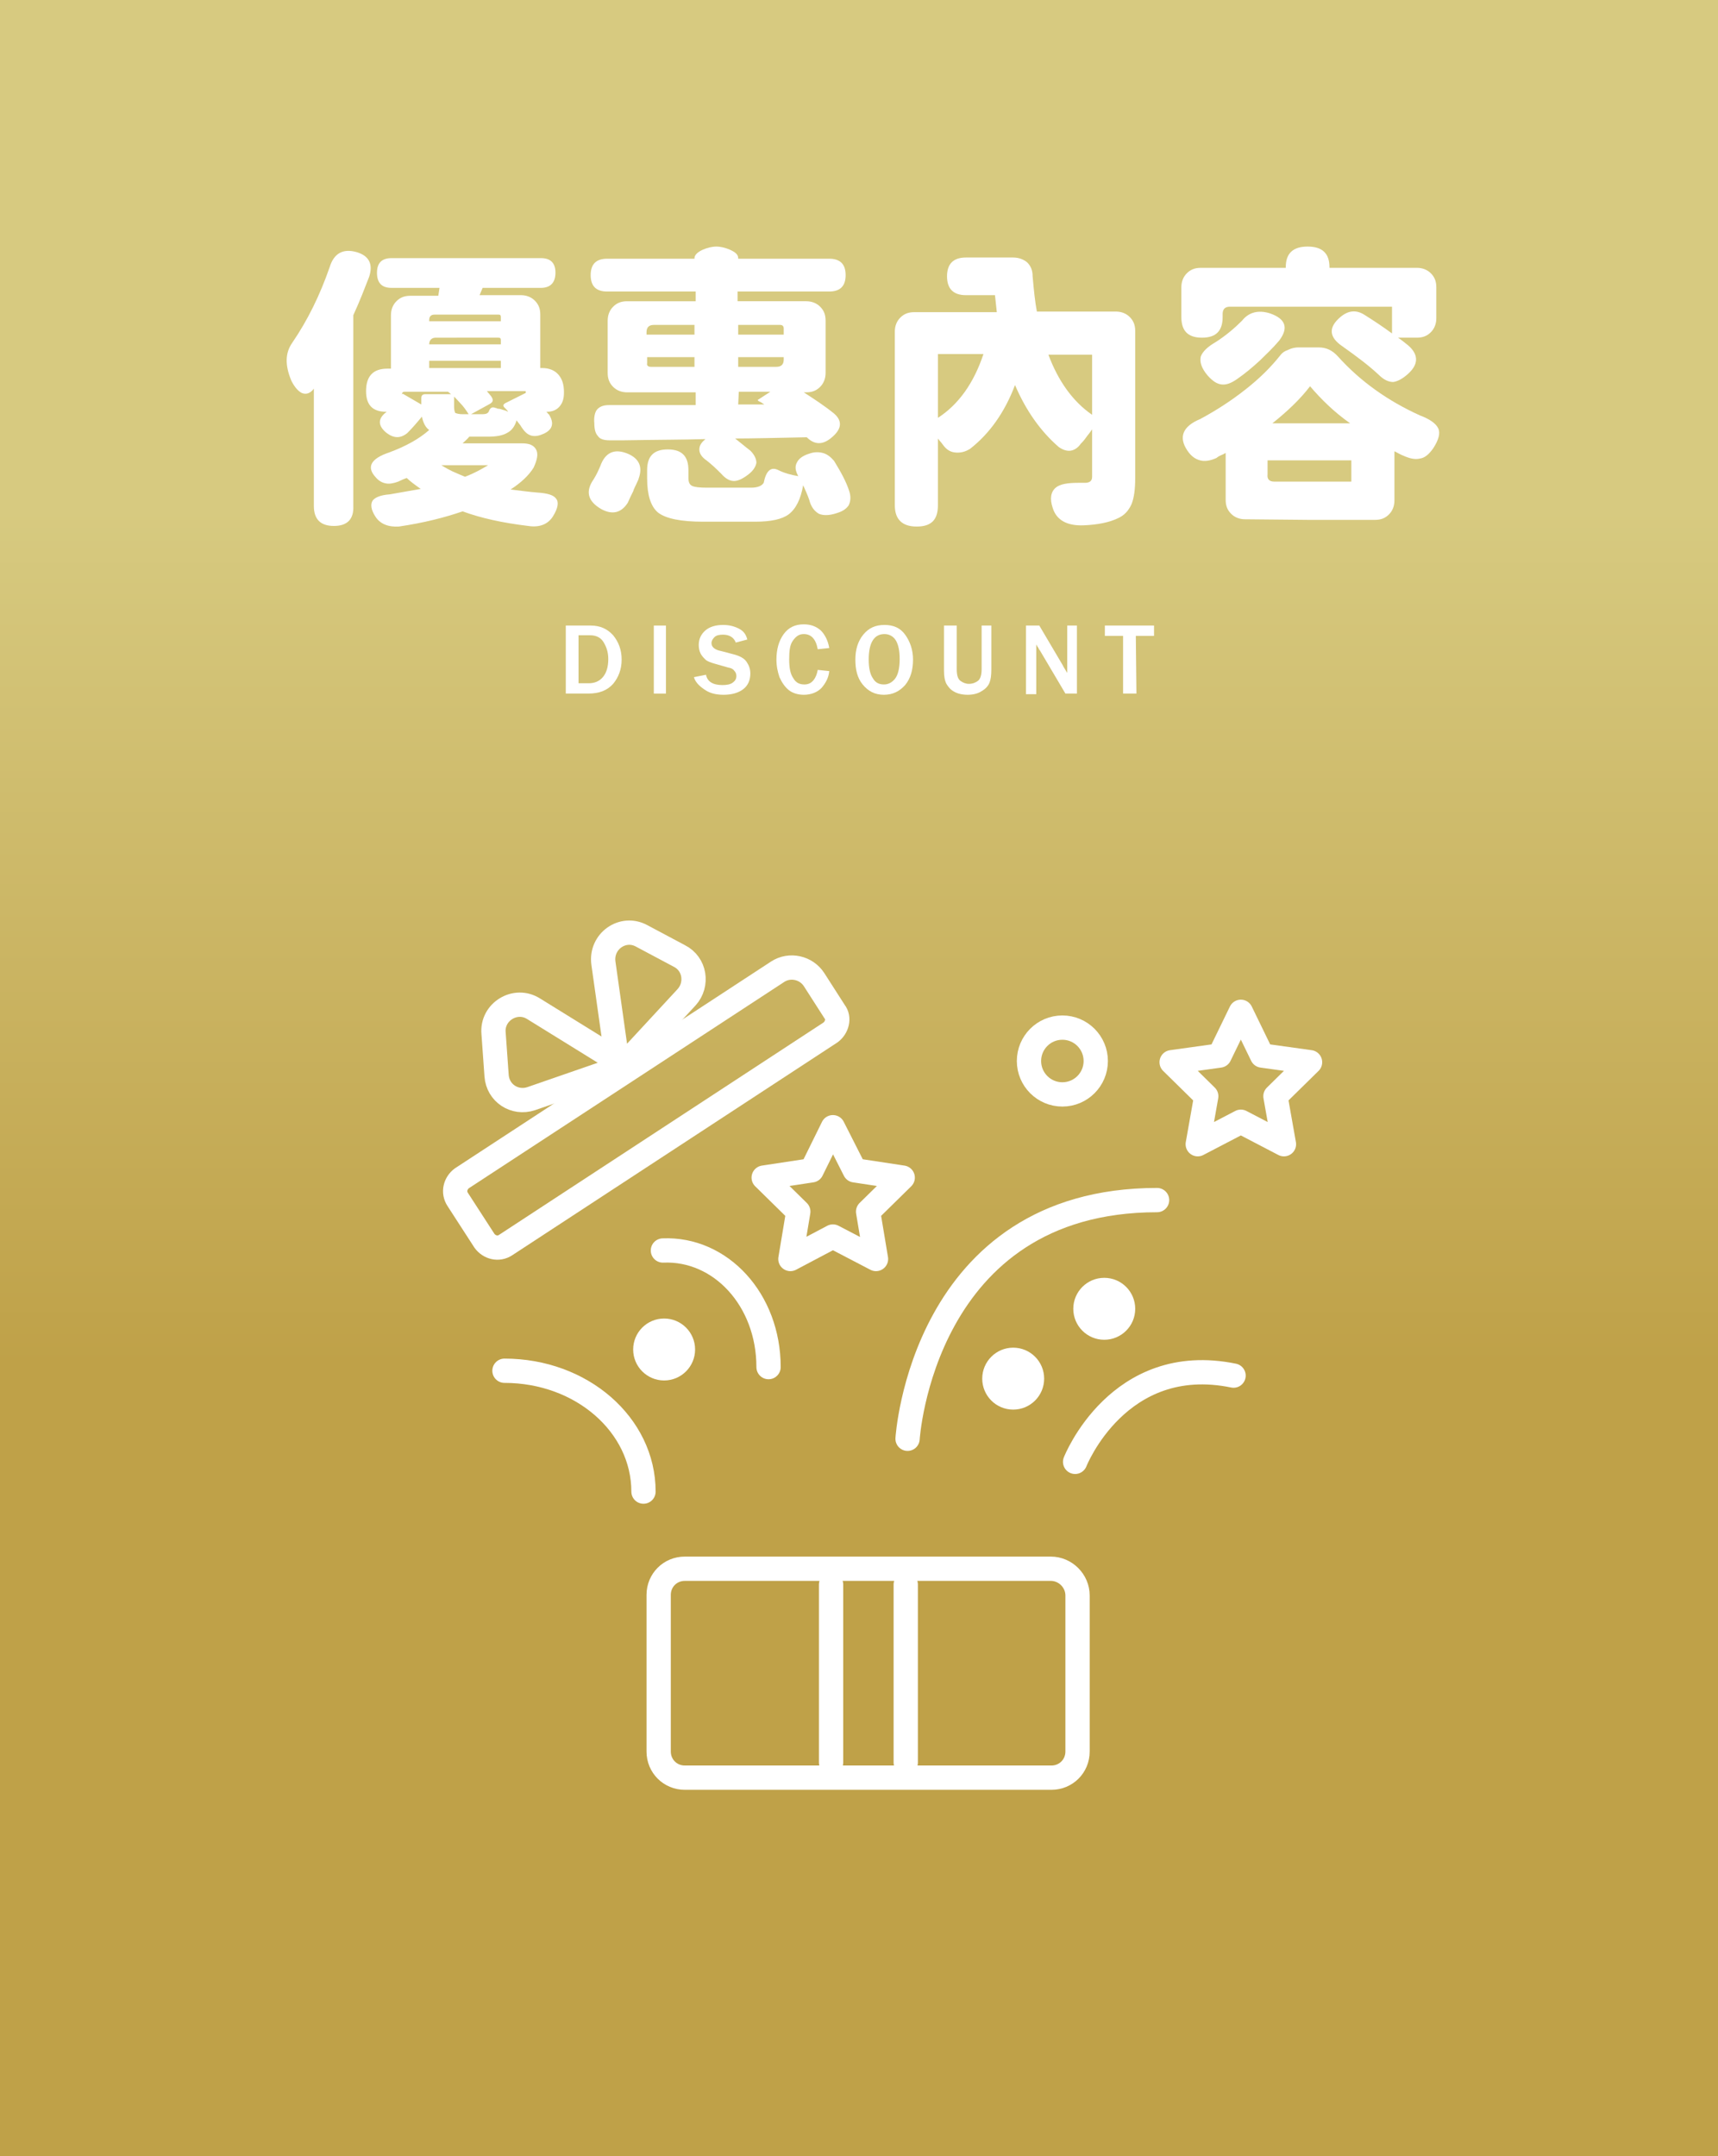 <?xml version="1.0" encoding="utf-8"?>
<!-- Generator: Adobe Illustrator 25.4.6, SVG Export Plug-In . SVG Version: 6.00 Build 0)  -->
<svg version="1.1" id="圖層_1" xmlns="http://www.w3.org/2000/svg" xmlns:xlink="http://www.w3.org/1999/xlink" x="0px" y="0px"
	 viewBox="0 0 283 355" style="enable-background:new 0 0 283 355;" xml:space="preserve">
<rect x="0" y="0" width="283" height="355" fill="#333333" stroke="none"/>
<style type="text/css">
	.st0{fill:url(#SVGID_1_);}
	.st1{fill:#FFFFFF;}
	.st2{fill:none;stroke:#FFFFFF;stroke-width:4;stroke-linecap:round;stroke-linejoin:round;stroke-miterlimit:10;}
</style>
<linearGradient id="SVGID_1_" gradientUnits="userSpaceOnUse" x1="141.5" y1="352.89" x2="141.5" y2="5.877">
	<stop  offset="0.369" style="stop-color:#BFA148"/>
	<stop  offset="0.775" style="stop-color:#D7CA80"/>
</linearGradient>
<rect y="0" class="st0" width="283" height="355"/>
<g>
	<path class="st1" d="M55,86.6c-2.2,0-3.3-1.1-3.3-3.3V64c-0.6,0.8-1.3,1-2,0.7c-0.6-0.3-1.2-1-1.7-2c-1.1-2.6-1-4.6,0.1-6.2
		c2.6-3.8,4.6-7.9,6.2-12.5c0.7-2.3,2.2-3.1,4.4-2.5c2.1,0.6,2.8,2,2.1,4.1c-0.7,1.8-1.5,3.9-2.6,6.3v17.4v14
		C58.3,85.5,57.2,86.6,55,86.6z M61.8,85c-0.7-1.1-0.8-2-0.4-2.6c0.4-0.5,1.3-0.9,2.8-1c2.3-0.4,4-0.7,5.1-0.9
		c-1-0.7-1.8-1.3-2.3-1.8c-0.3,0.1-0.8,0.3-1.4,0.6c-0.8,0.3-1.5,0.4-2,0.3c-0.6-0.1-1.2-0.4-1.7-1c-1.6-1.7-0.8-3.1,2.2-4.1
		c2.7-1,4.9-2.2,6.6-3.7c-0.6-0.4-1-1.2-1.2-2.2c-0.9,1.1-1.7,2-2.4,2.7c-1.1,0.9-2.2,0.9-3.4,0c-1.5-1.2-1.5-2.4,0-3.5h-0.1
		c-2.2,0-3.3-1.1-3.3-3.4c0-2.5,1.2-3.7,3.5-3.7h0.6v-8.8c0-0.9,0.3-1.7,0.9-2.3s1.3-0.9,2.3-0.9h4.6l0.2-1.3h-7.9
		c-1.6,0-2.4-0.8-2.4-2.5c0-1.6,0.8-2.4,2.4-2.4h12.3h12.3c1.6,0,2.4,0.8,2.4,2.4c0,1.6-0.8,2.5-2.4,2.5h-9.6L79,48.6h6.8
		c0.9,0,1.7,0.3,2.3,0.9c0.6,0.6,0.9,1.3,0.9,2.3v8.8h0.3c1.2,0,2.1,0.4,2.7,1.1c0.6,0.7,0.9,1.6,0.9,2.9c0,1-0.2,1.7-0.7,2.3
		c-0.5,0.6-1.2,0.9-2.1,0.9H90c0,0,0.1,0.1,0.2,0.2s0.1,0.2,0.2,0.2c0.9,1.4,0.7,2.5-0.8,3.2s-2.6,0.5-3.5-0.8
		c-0.1-0.1-0.2-0.3-0.4-0.6c-0.3-0.4-0.5-0.6-0.6-0.8c-0.3,1-0.8,1.7-1.6,2.1c-0.7,0.4-1.7,0.6-3.1,0.6h-3.1
		c-0.3,0.4-0.7,0.7-1.1,1.1H86c1.2,0,1.9,0.3,2.3,1s0.2,1.7-0.4,3c-0.8,1.3-2.1,2.5-3.8,3.6c1.7,0.2,3.1,0.4,4.4,0.5
		c1.6,0.1,2.7,0.4,3.1,1c0.5,0.6,0.3,1.6-0.5,2.9s-2.2,1.9-4.1,1.6c-4.2-0.5-7.8-1.3-10.8-2.4c-2.9,1-6.4,1.9-10.5,2.5
		C64,86.8,62.6,86.3,61.8,85z M69.4,66.6v-1c0-0.5,0.2-0.7,0.7-0.7h4.2l-0.5-0.4H70h-3.3c-0.4,0-0.5,0.2-0.5,0.5l0,0l0.1-0.2
		L69.4,66.6z M70.7,52.9h5.9h5.9v-0.7c0-0.3-0.1-0.4-0.4-0.4H71.6c-0.6,0-0.9,0.3-0.9,0.9V52.9z M70.7,56.7h5.9h5.9V56
		c0-0.3-0.1-0.4-0.4-0.4H71.8C71.1,55.6,70.7,56,70.7,56.7L70.7,56.7z M70.7,60.6h11.8v-1.2h-5.9h-5.9V60.6z M76.6,78.5
		c1.6-0.6,2.8-1.3,3.8-1.9h-7.7c0.8,0.5,1.4,0.8,1.8,1C75.4,78,76.1,78.3,76.6,78.5z M76.2,68.2h1c-0.2-0.3-0.5-0.8-1-1.4
		c-0.3-0.3-0.7-0.8-1.4-1.5V67c0,0.5,0.1,0.8,0.2,1C75.3,68.1,75.6,68.2,76.2,68.2z M77.6,68.2h1.9c0.5,0,0.8-0.1,1-0.4
		c0.2-0.6,0.5-0.8,0.9-0.7c0.1,0,0.2,0.1,0.4,0.1c0.1,0.1,0.2,0.1,0.3,0.1c0.2,0,0.5,0.1,0.8,0.2c0.4,0.1,0.6,0.2,0.8,0.3
		c-0.1-0.2-0.3-0.4-0.6-0.7c-0.3-0.3-0.2-0.5,0.1-0.7l3.4-1.7v-0.3l0,0h-6.4c0.4,0.5,0.7,0.8,0.8,1c0.3,0.5,0.2,0.8-0.3,1.1
		L77.6,68.2z"/>
	<path class="st1" d="M99,83.8c-2.2-1.3-2.6-2.9-1.2-4.9c0.5-0.8,0.8-1.5,1.1-2.2c0.8-2.2,2.3-2.9,4.5-2c1.9,0.8,2.5,2.2,1.8,4.1
		c0,0.1-0.1,0.3-0.2,0.5c-0.3,0.7-0.6,1.2-0.7,1.6c-0.3,0.6-0.6,1.2-0.9,1.9C102.3,84.5,100.8,84.8,99,83.8z M120.9,79.2
		c-0.7,0-1.4-0.4-2.1-1.2c-0.7-0.7-1.6-1.6-2.7-2.4c-0.6-0.5-0.9-1-0.9-1.6s0.3-1.1,0.9-1.6l0.1-0.1c-3.2,0.1-7.7,0.1-13.5,0.2
		c-1,0-1.8,0-2.3,0c-0.9,0-1.6-0.2-1.9-0.7c-0.4-0.4-0.6-1.1-0.6-2.1c-0.1-1,0.1-1.8,0.4-2.2c0.4-0.5,1-0.8,2-0.8c1.3,0,3.4,0,6.3,0
		c3.5,0,6.1,0,8,0v-2.1h-11.3c-0.9,0-1.7-0.3-2.3-0.9s-0.9-1.3-0.9-2.3v-8.6c0-0.9,0.3-1.7,0.9-2.3s1.3-0.9,2.3-0.9h11.3V48H100
		c-1.8,0-2.7-0.9-2.7-2.7s0.9-2.7,2.7-2.7h14.4v-0.1c0-0.5,0.5-1,1.4-1.4c0.7-0.3,1.5-0.5,2.2-0.5s1.5,0.2,2.2,0.5
		c0.9,0.4,1.4,0.8,1.4,1.4v0.1h15c1.8,0,2.7,0.9,2.7,2.7s-0.9,2.7-2.7,2.7h-6.2h-8.9v1.6h11.3c0.9,0,1.7,0.3,2.3,0.9
		c0.6,0.6,0.9,1.3,0.9,2.3v8.6c0,0.9-0.3,1.7-0.9,2.3c-0.6,0.6-1.3,0.9-2.3,0.9h-0.4c1.7,1.1,3.4,2.2,5,3.5c1.5,1.3,1.2,2.7-0.6,4.1
		c-1.4,1.1-2.7,1-3.9-0.2c-5.1,0.1-9.1,0.2-11.8,0.2c0.9,0.7,1.7,1.4,2.5,2c0.7,0.7,1,1.4,1,2c-0.1,0.6-0.5,1.3-1.3,1.9
		C122.4,78.8,121.6,79.2,120.9,79.2z M106.5,55.1h7.9v-1.6h-3.9h-2.8c-0.8,0-1.2,0.4-1.2,1.2V55.1z M107.2,60.4h7.2v-1.6h-3.9h-3.9
		v1C106.5,60.2,106.8,60.4,107.2,60.4z M115.8,85.9c-3.6,0-6.1-0.5-7.4-1.5c-1.2-1-1.8-2.9-1.8-5.6v-1.4c0-2.3,1.1-3.4,3.4-3.4
		s3.4,1.1,3.4,3.4v1.3c0,0.7,0.2,1.1,0.6,1.3c0.4,0.2,1.2,0.3,2.5,0.3h7.2c1.1,0,1.8-0.3,2.1-0.8c0.4-2,1.2-2.7,2.4-2.1
		c1,0.5,2.1,0.8,3.3,1c-0.5-0.9-0.6-1.6-0.2-2.3c0.3-0.6,1-1.1,2-1.4c0.8-0.3,1.6-0.3,2.3-0.1c0.7,0.2,1.3,0.7,1.8,1.3
		c1.1,1.8,2,3.4,2.5,5c0.3,0.9,0.2,1.7-0.1,2.3c-0.4,0.6-1,1-2,1.3c-1.2,0.4-2.2,0.4-2.9,0.1c-0.7-0.4-1.3-1.1-1.6-2.3
		c-0.3-0.9-0.7-1.7-1-2.4c-0.4,2.3-1.2,3.9-2.4,4.8c-1.1,0.8-2.9,1.2-5.5,1.2C124.4,85.9,115.8,85.9,115.8,85.9z M121.6,55.1h3.7
		h3.8v-1c0-0.4-0.2-0.6-0.6-0.6h-6.9L121.6,55.1L121.6,55.1z M121.6,60.4h3.7h2.6c0.8,0,1.2-0.4,1.2-1.2v-0.4h-7.5
		C121.6,58.8,121.6,60.4,121.6,60.4z M121.6,66.6h4.3c-0.1-0.1-0.2-0.1-0.3-0.2c-0.1-0.1-0.2-0.1-0.3-0.2c-0.1,0-0.2-0.1-0.4-0.2
		c-0.1-0.1-0.1-0.2,0-0.2l2-1.3h-5.2L121.6,66.6L121.6,66.6z"/>
	<path class="st1" d="M151,86.7c-2.4,0-3.6-1.2-3.6-3.5V54.6c0-0.9,0.3-1.7,0.9-2.3c0.6-0.6,1.3-0.9,2.3-0.9h5.2h8.4
		c-0.1-0.9-0.2-1.8-0.3-2.8h-4.8c-2,0-3.1-1-3.1-3.1c0-2,1-3.1,3.1-3.1h7.8c0.9,0,1.7,0.3,2.3,0.8c0.6,0.6,0.9,1.3,0.9,2.3
		c0.2,2.3,0.4,4.2,0.7,5.8h13c0.9,0,1.7,0.3,2.3,0.9c0.6,0.6,0.9,1.3,0.9,2.3v24.2c0,1.9-0.2,3.3-0.6,4.3c-0.5,1.1-1.2,1.9-2.4,2.4
		c-1.3,0.6-3.1,1-5.5,1.1c-2.8,0.1-4.5-0.9-5.1-2.9c-0.5-1.5-0.3-2.6,0.5-3.3c0.7-0.6,2-0.8,3.7-0.8c0.4,0,0.7,0,1.1,0
		c0.8,0,1.2-0.3,1.2-1v-7.8c-0.2,0.3-0.5,0.7-0.9,1.2c-0.4,0.6-0.8,1-1,1.2c-0.4,0.6-1,1-1.6,1.1s-1.3-0.1-2-0.6
		c-3-2.6-5.4-6-7.2-10.2c-1.7,4.5-4.2,8-7.4,10.5c-0.8,0.5-1.6,0.7-2.5,0.6s-1.5-0.6-2-1.3c-0.1-0.1-0.2-0.3-0.4-0.5
		s-0.3-0.4-0.4-0.5v11C154.5,85.6,153.4,86.7,151,86.7z M154.5,68.8c3.4-2.2,5.9-5.7,7.5-10.5h-7.5v5.3V68.8z M179.9,68.3v-4.9v-5
		h-7.2C174.3,62.7,176.7,66.1,179.9,68.3z"/>
	<path class="st1" d="M227.1,61.7c-1.6-1.5-3.6-3-6-4.7c-2.2-1.5-2.3-3.1-0.3-4.8c1.3-1.1,2.6-1.2,3.9-0.4c1.6,1,3.1,2,4.6,3.1v-4.4
		h-13.9h-12.8c-0.8,0-1.2,0.4-1.2,1.2v0.5c0,2.3-1.1,3.4-3.4,3.4c-2.3,0-3.4-1.1-3.4-3.4v-4.9c0-0.9,0.3-1.7,0.9-2.3
		c0.6-0.6,1.3-0.9,2.3-0.9h14V44c0-2.3,1.2-3.4,3.6-3.4s3.6,1.1,3.6,3.4v0.1h14.4c0.9,0,1.7,0.3,2.3,0.9c0.6,0.6,0.9,1.3,0.9,2.3
		v5.1c0,0.9-0.3,1.7-0.9,2.3s-1.3,0.9-2.3,0.9h-3.1c0.6,0.4,1.2,0.9,1.7,1.3c1.7,1.5,1.7,3.1-0.1,4.7c-0.9,0.8-1.7,1.2-2.4,1.3
		C228.7,62.9,227.9,62.5,227.1,61.7z M205.1,85.5c-0.9,0-1.7-0.3-2.3-0.9s-0.9-1.3-0.9-2.3v-7.7c-0.1,0-0.2,0.1-0.4,0.2
		c-0.5,0.2-0.9,0.4-1.1,0.6c-1.1,0.5-2,0.6-2.7,0.4c-0.8-0.2-1.5-0.7-2.1-1.6c-1.5-2.2-0.8-4,2.1-5.2c2.6-1.4,5.1-3,7.5-4.9
		c2.3-1.8,4.2-3.7,5.7-5.6c0.3-0.4,0.7-0.7,1.3-0.9c0.6-0.3,1.2-0.4,1.7-0.4h3.3c1.3,0,2.3,0.5,3.2,1.5c3.7,4.1,8.2,7.3,13.5,9.7
		c1.6,0.6,2.6,1.3,3,2.1c0.4,0.8,0.1,1.9-0.8,3.3c-0.7,1-1.4,1.6-2.2,1.7c-0.8,0.2-1.7,0-2.8-0.5c-0.3-0.1-0.8-0.4-1.4-0.7v8.1
		c0,0.9-0.3,1.7-0.9,2.3c-0.6,0.6-1.3,0.9-2.3,0.9h-10.9L205.1,85.5L205.1,85.5z M201.2,63.3c-0.8-0.1-1.5-0.6-2.3-1.5
		c-1-1.2-1.3-2.2-1.1-3.1c0.3-0.8,1.1-1.6,2.5-2.4c1.7-1.1,3.1-2.3,4.3-3.5c1.1-1.4,2.7-1.8,4.6-1.2c2.6,0.9,3.1,2.4,1.5,4.5
		c-1.1,1.3-2.2,2.3-3.1,3.2c-1.3,1.2-2.5,2.2-3.8,3.1C202.8,63.1,202,63.4,201.2,63.3z M209.9,79.3h12.7v-3.5h-6.9h-6.9v2.3
		C208.7,78.9,209.1,79.3,209.9,79.3z M209.6,69.7h6.4h6.4c-2.7-1.9-4.8-4-6.6-6.1C214.2,65.7,212.1,67.7,209.6,69.7z"/>
</g>
<g>
	<path class="st1" d="M93.2,114.2V103h4.1c1.5,0,2.7,0.5,3.7,1.6c0.9,1.1,1.4,2.4,1.4,4s-0.5,2.9-1.4,4c-1,1.1-2.3,1.6-4.1,1.6H93.2
		z M95.3,112.5H97c0.9,0,1.7-0.3,2.3-1c0.6-0.7,0.9-1.7,0.9-3c0-1.1-0.3-2-0.8-2.8s-1.3-1.1-2.2-1.1h-1.9V112.5z"/>
	<path class="st1" d="M109.7,114.2h-2V103h2V114.2z"/>
	<path class="st1" d="M114.3,111.5l2-0.4c0.2,1.1,1.1,1.7,2.7,1.7c0.7,0,1.3-0.1,1.7-0.4c0.4-0.3,0.6-0.6,0.6-1.1
		c0-0.3-0.1-0.6-0.3-0.8c-0.2-0.3-0.5-0.5-1.1-0.6l-2.1-0.6c-0.7-0.2-1.3-0.4-1.6-0.7s-0.6-0.6-0.8-1c-0.2-0.4-0.3-0.9-0.3-1.4
		c0-1,0.4-1.8,1.1-2.4s1.7-0.9,2.9-0.9c1,0,1.8,0.2,2.6,0.6c0.8,0.4,1.2,1,1.4,1.8l-1.9,0.5c-0.3-0.8-1-1.3-2.1-1.3
		c-0.6,0-1.1,0.1-1.4,0.4s-0.5,0.6-0.5,1c0,0.6,0.5,1.1,1.6,1.3l1.9,0.5c1.2,0.3,1.9,0.7,2.3,1.3s0.6,1.2,0.6,1.9
		c0,1.1-0.4,2-1.2,2.6c-0.8,0.6-1.9,0.9-3.2,0.9c-1.1,0-2.1-0.2-2.9-0.7S114.6,112.5,114.3,111.5z"/>
	<path class="st1" d="M134.7,110.3l1.9,0.2c-0.1,1.1-0.6,2-1.3,2.8c-0.7,0.7-1.7,1.1-2.9,1.1c-1,0-1.9-0.3-2.5-0.8s-1.1-1.2-1.5-2.1
		c-0.3-0.9-0.5-1.8-0.5-2.9c0-1.7,0.4-3.1,1.2-4.2s1.9-1.6,3.3-1.6c1.1,0,2,0.3,2.8,1c0.7,0.7,1.2,1.7,1.4,2.9l-1.9,0.2
		c-0.3-1.7-1.1-2.5-2.3-2.5c-0.8,0-1.3,0.4-1.8,1.1s-0.6,1.7-0.6,3.1s0.2,2.4,0.7,3.1c0.4,0.7,1,1,1.8,1c0.6,0,1.1-0.2,1.5-0.7
		S134.6,110.9,134.7,110.3z"/>
	<path class="st1" d="M145.6,114.4c-1.5,0-2.6-0.6-3.5-1.7s-1.2-2.5-1.2-4.1s0.4-3,1.3-4.1s2-1.6,3.5-1.6s2.6,0.5,3.4,1.6
		c0.8,1.1,1.3,2.5,1.3,4.1c0,1.7-0.4,3.1-1.3,4.2C148.2,113.8,147.1,114.4,145.6,114.4z M145.6,112.7c0.7,0,1.3-0.3,1.8-0.9
		s0.8-1.7,0.8-3.3c0-1.3-0.2-2.3-0.6-3s-1.1-1.1-1.9-1.1c-1.7,0-2.6,1.4-2.6,4.2c0,1.3,0.2,2.4,0.7,3.1
		C144.2,112.4,144.8,112.7,145.6,112.7z"/>
	<path class="st1" d="M163.3,103v7.2c0,1-0.1,1.7-0.3,2.2s-0.6,1-1.3,1.4c-0.6,0.4-1.4,0.6-2.3,0.6c-0.9,0-1.7-0.2-2.2-0.5
		c-0.6-0.3-1-0.8-1.3-1.3c-0.3-0.6-0.4-1.3-0.4-2.2V103h2.1v7.2c0,1,0.2,1.6,0.6,1.9c0.4,0.3,0.9,0.5,1.4,0.5c0.6,0,1.1-0.2,1.5-0.5
		s0.6-1,0.6-1.9V103H163.3z"/>
	<path class="st1" d="M177.5,114.2h-2l-4.2-7.1c-0.1-0.1-0.2-0.3-0.3-0.5c-0.1-0.1-0.2-0.3-0.3-0.5v8.2H169V103h2.2l3.9,6.6
		c0,0.1,0.3,0.5,0.7,1.2V103h1.6v11.2H177.5z"/>
	<path class="st1" d="M187.2,114.2H185v-9.5h-3V103h8.1v1.7h-3L187.2,114.2L187.2,114.2z"/>
</g>
<path class="st2" d="M173.2,292.7h-60.4c-2.4,0-4.3-1.9-4.3-4.3v-25.8c0-2.4,1.9-4.3,4.3-4.3h60.3c2.4,0,4.4,2,4.4,4.4v25.7
	C177.5,290.8,175.6,292.7,173.2,292.7z"/>
<circle class="st2" cx="175" cy="174.7" r="5.5"/>
<g>
	<line class="st2" x1="136.9" y1="290.2" x2="136.9" y2="260.9"/>
	<line class="st2" x1="149.2" y1="290.2" x2="149.2" y2="260.9"/>
</g>
<circle class="st1" cx="166.9" cy="227" r="5.1"/>
<circle class="st1" cx="181.9" cy="215.5" r="5.1"/>
<circle class="st1" cx="109.4" cy="222.2" r="5.1"/>
<polygon class="st2" points="137.2,185.6 140.8,192.7 148.7,193.9 143,199.5 144.3,207.3 137.2,203.6 130.2,207.3 131.5,199.5 
	125.8,193.9 133.7,192.7 "/>
<polygon class="st2" points="204.4,166.6 207.9,173.8 215.8,174.9 210.1,180.5 211.5,188.4 204.4,184.7 197.3,188.4 198.7,180.5 
	193,174.9 200.9,173.8 "/>
<g>
	<path class="st2" d="M136.8,170l-53.5,35c-1.2,0.8-2.7,0.4-3.5-0.7l-4.4-6.8c-0.8-1.2-0.4-2.7,0.7-3.5l52-34c2-1.3,4.7-0.7,6,1.3
		l3.4,5.3C138.3,167.6,137.9,169.2,136.8,170z"/>
	<g>
		<path class="st2" d="M103.1,175.5l-15.6,5.4c-2.7,0.9-5.5-0.9-5.7-3.8l-0.5-7c-0.3-3.5,3.6-5.9,6.6-4L103.1,175.5z"/>
		<path class="st2" d="M101.9,176.3l11.2-12.1c1.9-2.1,1.4-5.5-1.2-6.8l-6.2-3.3c-3.1-1.7-6.8,0.9-6.3,4.5L101.9,176.3z"/>
	</g>
</g>
<path class="st2" d="M83.1,225.7c12.7,0,22.9,8.9,22.9,19.9"/>
<path class="st2" d="M109.2,205.9c9.5-0.4,17.4,8.1,17.4,19.2"/>
<path class="st2" d="M149.5,236.9c0,0,2.4-39.3,41.1-39.3"/>
<path class="st2" d="M177.1,240.7c0,0,7.1-18.1,26.1-14.2"/>
</svg>
